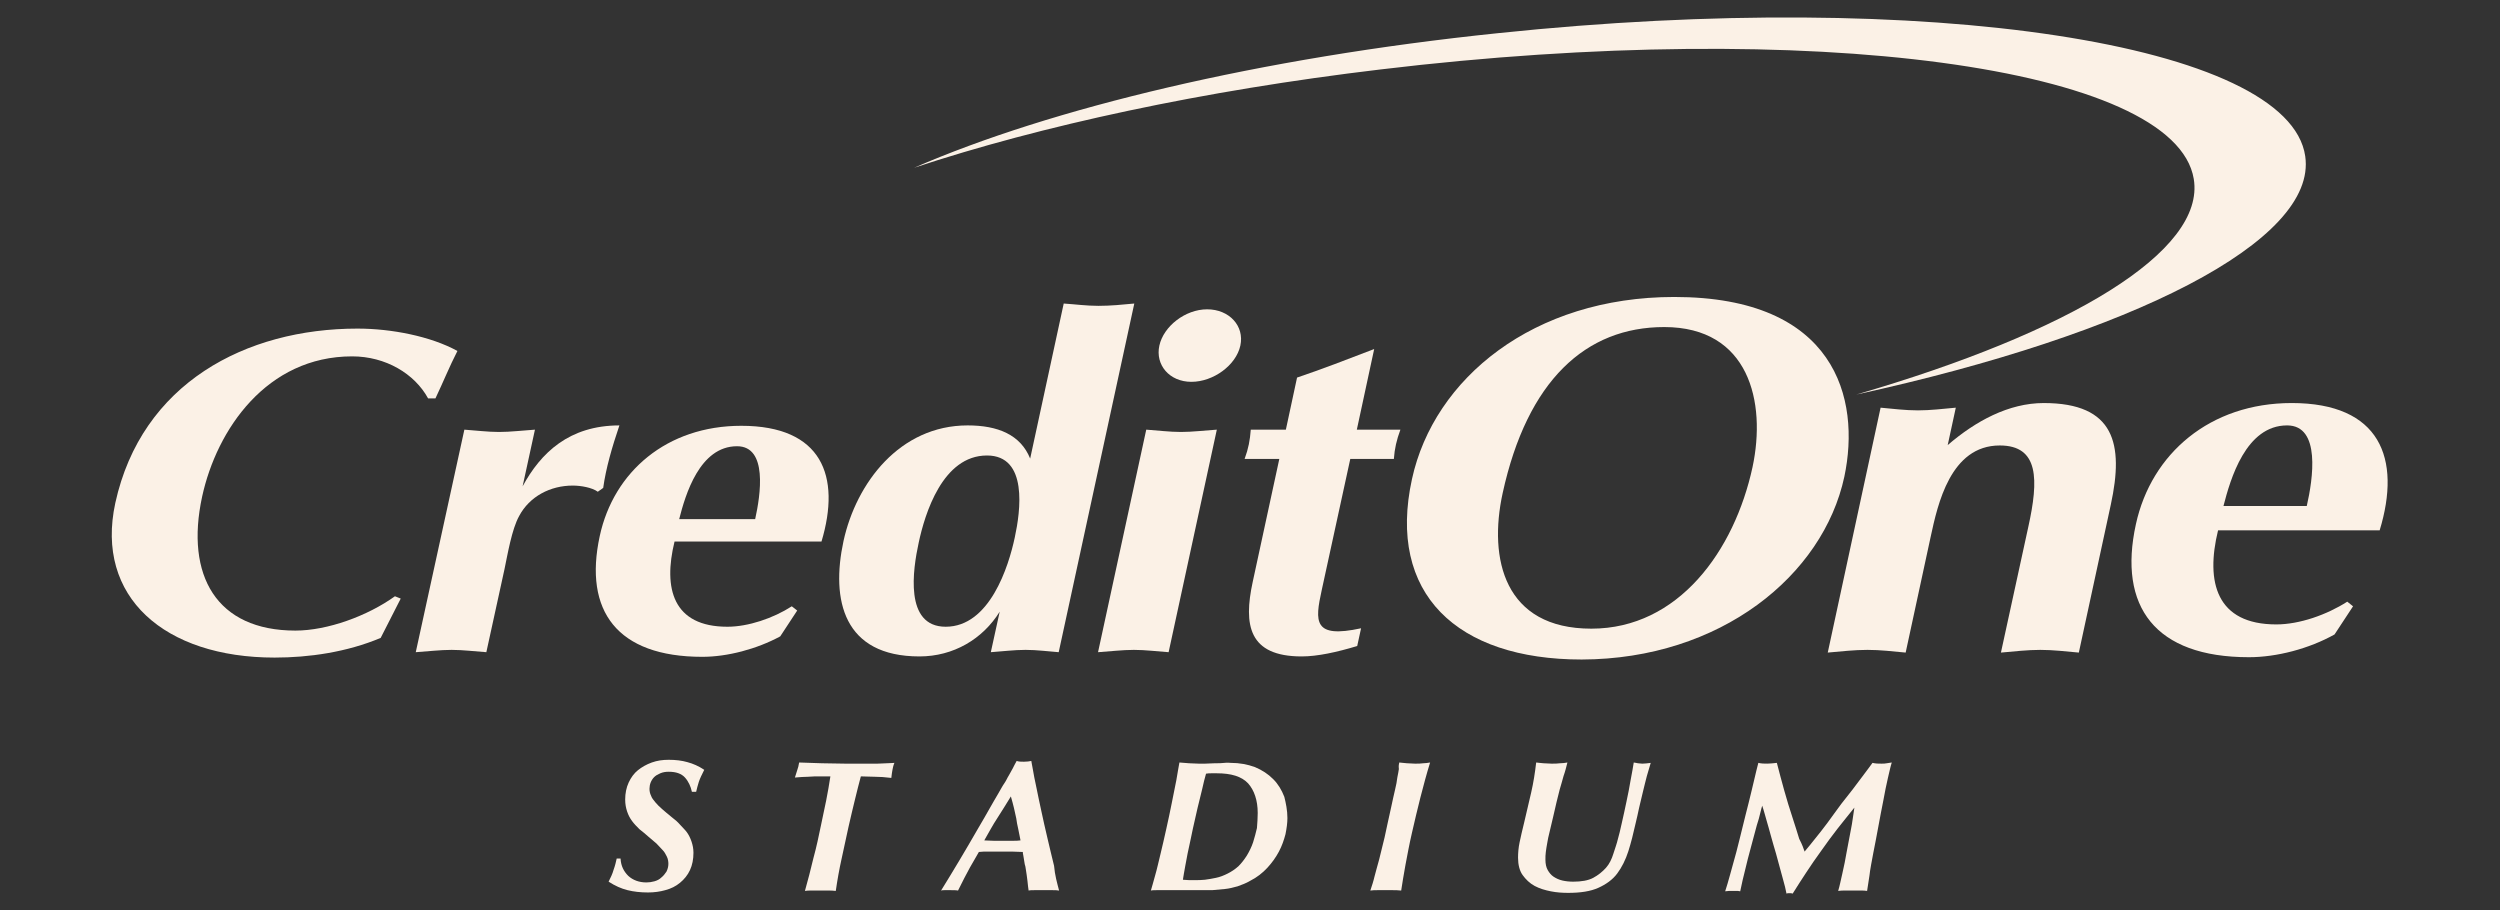 <svg version="1.1" xmlns="http://www.w3.org/2000/svg" xmlns:xlink="http://www.w3.org/1999/xlink" x="0px" y="0px"
	 viewBox="0 0 648.2 236" style="enable-background:new 0 0 648.2 236;" xml:space="preserve">
<rect x="0" y="0" width="648.2" height="236" fill="#333333" stroke="none"/>
<style type="text/css">
	.light-credit-one-0{fill:#FBF1E6;}
	.light-credit-one-1{fill-rule:evenodd;clip-rule:evenodd;fill:#FBF1E6;}
</style>
<g>
	<path class="light-credit-one-0" d="M237,43.5C272.4,28.1,326.6,15,388.4,8.6c111.4-11.7,205.1,2.7,209.3,31.9c3.2,22-45,46.2-116.4,61.8
		c55.4-16.1,90.6-37.1,87.5-55.9C564,17.3,469.6,4.6,358,18C311.8,23.5,269.9,32.6,237,43.5"/>
	<path class="light-credit-one-1" d="M102.4,154.6c-7.1,5.1-17.5,8.9-25.8,8.9c-20.5,0-28.6-14.3-24.2-34.7c3.8-17.5,16.8-36.4,38.9-36.4
		c8.7,0,16.2,4.5,19.7,10.9h1.9c2-4.2,3.6-8.2,5.7-12.3c-6.9-3.8-17.1-5.8-25.9-5.8c-29,0-56,14.2-62.8,45.2
		c-5.3,24.4,12.8,40.1,41.3,40.1c8.9,0,18.7-1.4,27.5-5.1l5.2-10.2L102.4,154.6"/>
	<path class="light-credit-one-1" d="M107.8,169.1c3.1-0.2,6.3-0.6,9.3-0.6s6,0.4,9,0.6l4.7-21.5c0.8-3.8,1.9-10.4,3.8-13.8
		c2.7-5.1,8.1-7.9,13.9-7.9c2.1,0,5,0.5,6.5,1.6l1.4-1c0.7-5.1,2.3-10.6,4.2-16.2c-13,0-20.4,7.1-25.1,15.8l3.2-14.7
		c-3.1,0.2-6.3,0.6-9.3,0.6s-6-0.4-9-0.6L107.8,169.1"/>
	<path class="light-credit-one-1" d="M213,140.4c5.1-17,0.1-30-20.8-30c-19.3,0-33.1,11.9-36.7,28.6c-4.2,19.4,4.5,31.3,26.6,31.3
		c6.5,0,14.1-2,20.2-5.3l4.4-6.7l-1.4-1.1c-4.8,3.1-11.3,5.3-16.7,5.3c-14.1,0-16.7-9.9-13.7-22.1L213,140.4 M176.1,134.6
		c1.6-6.3,5.3-18.9,15-18.9c8,0,6.1,12.6,4.7,18.9H176.1z"/>
	<path class="light-credit-one-1" d="M255.9,118.1c10.7,0,8.7,14.4,7.2,21.3c-1.6,7.5-6.5,23.1-17.9,23.1c-10.8,0-8.5-14.9-7-21.8
		C239.8,133.2,244.4,118.1,255.9,118.1 M294.1,78.7c-3.1,0.3-6.2,0.6-9.3,0.6s-6-0.4-9-0.6l-8.7,40.2c-2.5-6.2-8.4-8.6-16.2-8.6
		c-17.6,0-28.9,14.9-32.2,30c-3.3,15.3,0,29.9,19.7,29.9c8.8,0,16.4-4.5,20.8-11.6l-2.3,10.5c3-0.2,6-0.6,9-0.6s5.8,0.4,8.6,0.6
		L294.1,78.7L294.1,78.7z"/>
	<path class="light-credit-one-1" d="M300.6,89.6c-1.1,5,2.6,9.4,8.3,9.4s11.6-4.3,12.7-9.4c1.1-5.1-2.9-9.4-8.6-9.4S301.7,84.6,300.6,89.6
		 M284.7,169.1c3.1-0.2,6.3-0.6,9.3-0.6s6,0.4,9,0.6l12.5-57.7c-3.1,0.2-6.3,0.6-9.3,0.6s-6-0.4-9-0.6L284.7,169.1z"/>
	<path class="light-credit-one-1" d="M350.1,119h11.3c0.2-2.7,0.7-4.9,1.7-7.6h-11.3l4.5-20.9c-7,2.7-13.5,5.2-20,7.4l-2.9,13.5h-9.1
		c-0.2,2.7-0.6,4.9-1.6,7.6h9l-6.9,31.9c-2.4,11.1-1.1,19.3,12.7,19.3c4.1,0,9.1-1.1,14.4-2.7l1-4.6c-12.4,2.7-12-1.7-10.2-9.9
		L350.1,119"/>
	<path class="light-credit-one-1" d="M431.5,84.8c22,0,26.5,19.4,22.9,36.3c-4.7,21.7-19.2,41.9-41.8,41.9s-26.7-18.1-23-35.1
		C396,98.6,411.2,84.8,431.5,84.8 M478.2,123.6c4.3-20.3-2.3-46.6-44.1-46.6c-36.5,0-62.3,21.1-68,47.2c-6.5,29.7,11.6,46.8,44,46.8
		C446.1,170.9,472.7,149.2,478.2,123.6"/>
	<path class="light-credit-one-1" d="M473.9,169.2c3.4-0.3,6.9-0.7,10.3-0.7s6.6,0.4,9.9,0.7l6.5-30.1c1.8-8.3,5.1-23.6,17.9-23.6
		c10.2,0,10.1,8.9,7.4,21.1l-7.1,32.6c3.4-0.3,6.9-0.7,10.2-0.7s6.7,0.4,10,0.7l8.3-38.4c3.4-15.7,1-26.3-17.4-26.3
		c-9.1,0-17.7,4.7-24.9,10.9l2.1-9.7c-3.3,0.3-6.6,0.7-9.8,0.7s-6.5-0.4-9.7-0.7L473.9,169.2"/>
	<path class="light-credit-one-1" d="M617,137.5c5.7-18.7,0.1-33-22.8-33c-21.2,0-36.4,13.1-40.4,31.4c-4.7,21.4,5,34.5,29.3,34.5
		c7.2,0,15.6-2.2,22.2-5.9l4.8-7.3l-1.5-1.2c-5.3,3.4-12.4,5.9-18.4,5.9c-15.5,0-18.4-10.9-15.1-24.4L617,137.5 M576.5,131.2
		c1.8-7,5.8-20.9,16.5-20.9c8.8,0,6.7,13.9,5.1,20.9H576.5L576.5,131.2z"/>
</g>
<g>
	<path class="light-credit-one-0" d="M177.6,201.6c-0.9-1-2.3-1.5-4.2-1.5c-0.8,0-1.5,0.1-2.2,0.4s-1.2,0.6-1.6,1s-0.7,0.9-0.9,1.4
		c-0.2,0.5-0.3,1.1-0.3,1.6c0,0.6,0.1,1.2,0.4,1.8c0.2,0.6,0.6,1.1,1.1,1.7s1.1,1.2,1.8,1.8c0.7,0.6,1.5,1.3,2.5,2.1
		c0.8,0.6,1.5,1.2,2.1,1.9s1.3,1.3,1.8,2s0.9,1.5,1.2,2.4c0.3,0.9,0.5,1.8,0.5,2.9c0,1.7-0.3,3.2-0.9,4.5c-0.6,1.3-1.5,2.4-2.6,3.3
		s-2.3,1.5-3.8,1.9c-1.4,0.4-2.9,0.6-4.5,0.6c-1.9,0-3.7-0.2-5.3-0.6s-3.2-1.1-4.9-2.2c0.5-1,1-2,1.3-3.1c0.4-1.1,0.6-2,0.8-2.9h1
		c0.1,1.9,0.8,3.3,2,4.5c1.2,1.1,2.8,1.7,4.7,1.7c0.7,0,1.4-0.1,2.1-0.3c0.7-0.2,1.3-0.5,1.8-1c0.5-0.4,0.9-0.9,1.3-1.5
		c0.3-0.6,0.5-1.3,0.5-2c0-0.6-0.1-1.3-0.4-1.9c-0.3-0.6-0.6-1.2-1.1-1.7s-1-1.1-1.6-1.7c-0.6-0.5-1.3-1.1-2-1.7
		c-0.8-0.7-1.6-1.4-2.4-2c-0.7-0.7-1.4-1.4-1.9-2.1c-0.6-0.8-1-1.6-1.3-2.5s-0.5-1.9-0.5-3.1c0-1.6,0.3-3.1,0.9-4.4s1.4-2.4,2.4-3.2
		s2.2-1.5,3.6-2c1.4-0.5,2.8-0.7,4.4-0.7c1.8,0,3.4,0.2,4.8,0.6c1.5,0.4,2.9,1,4.4,2c-0.6,1.2-1.1,2.2-1.4,3.1
		c-0.3,0.9-0.5,1.8-0.7,2.6h-1.1C179.1,203.9,178.5,202.6,177.6,201.6L177.6,201.6z"/>
	<path class="light-credit-one-0" d="M207.2,197.7c1.9,0.1,3.9,0.1,5.9,0.2c2,0,4,0.1,6.1,0.1h5.7c0.9,0,1.8,0,2.6,0s1.7-0.1,2.4-0.1
		c0.8,0,1.5-0.1,2-0.1c-0.3,0.7-0.4,1.3-0.5,1.8c-0.1,0.5-0.2,1.2-0.3,2.1c-1.6-0.2-3-0.3-4.3-0.3c-1.3,0-2.5-0.1-3.6-0.1
		c-0.5,1.9-1,3.8-1.5,5.9s-1.1,4.5-1.7,7.2c-0.6,2.8-1.2,5.6-1.8,8.3s-1.1,5.5-1.5,8.3c-0.7-0.1-1.4-0.1-2.1-0.1h-4.1
		c-0.7,0-1.3,0-1.8,0.1c0.8-2.8,1.5-5.6,2.2-8.5c0.8-2.9,1.4-5.8,2-8.7c0.4-2.1,0.9-4.1,1.3-6.2c0.4-2.1,0.8-4.2,1.1-6.3h-2.5
		c-1.2,0-2.2,0-3.3,0.1c-1,0-2.1,0.1-3.4,0.2c0.3-0.8,0.4-1.4,0.6-1.9S207.1,198.4,207.2,197.7L207.2,197.7z"/>
	<path class="light-credit-one-0" d="M274.6,230.9c-0.5-0.1-1.1-0.1-1.8-0.1h-4.5c-0.6,0-1.2,0-1.6,0.1c-0.1-0.6-0.2-1.5-0.3-2.5
		c-0.1-1-0.3-2.2-0.5-3.5c0-0.2-0.1-0.4-0.2-0.8c-0.1-0.4-0.1-0.8-0.2-1.2s-0.1-0.9-0.2-1.2c-0.1-0.4-0.1-0.6-0.1-0.8
		c-0.9,0-1.9-0.1-2.8-0.1c-1,0-2.1,0-3.3,0s-2.3,0-3,0c-0.8,0-1.5,0-2.3,0.1c-0.6,1.1-1.4,2.4-2.3,4s-1.9,3.6-3.1,6
		c-0.5-0.1-1.2-0.1-2.1-0.1h-1.3c-0.4,0-0.7,0-1,0.1c1.6-2.6,3.2-5.2,4.8-7.9s3.2-5.4,4.8-8.2c1.2-2,2.2-3.8,3-5.2
		c0.8-1.5,1.6-2.7,2.2-3.8c0.6-1,1.1-2,1.6-2.7s0.8-1.5,1.2-2.1c0.3-0.6,0.7-1.2,1-1.8c0.3-0.6,0.6-1.2,1-1.9
		c0.6,0.2,1.2,0.2,1.9,0.2c0.8,0,1.4-0.1,1.9-0.2c0,0.2,0.2,1,0.4,2.2c0.2,1.2,0.5,2.8,0.9,4.6c0.4,1.9,0.8,4,1.3,6.2s1,4.7,1.6,7.1
		s1.1,4.8,1.7,7.1C273.5,226.9,274.1,229,274.6,230.9L274.6,230.9z M255.2,217.9c0.8,0,1.6,0.1,2.5,0.1c0.8,0,1.7,0,2.5,0
		c0.8,0,1.5,0,2.3,0s1.5,0,2.1-0.1c-0.2-1.1-0.4-2.1-0.6-3c-0.2-0.9-0.4-1.8-0.5-2.7c-0.2-0.9-0.4-1.8-0.6-2.7
		c-0.2-0.9-0.5-1.9-0.8-3c-1.2,1.9-2.3,3.8-3.5,5.6S256.3,216,255.2,217.9L255.2,217.9z"/>
	<path class="light-credit-one-0" d="M333.8,212.1c0,1.3-0.2,2.7-0.5,4.2c-0.4,1.5-0.9,3-1.7,4.5s-1.8,2.9-3,4.2c-1.2,1.3-2.7,2.5-4.5,3.4
		c-1,0.6-2.1,1-3.2,1.4c-1.1,0.3-2.2,0.6-3.3,0.7s-2.2,0.2-3.3,0.3c-1.1,0-2.1,0-3.1,0c-0.3,0-0.9,0-1.7,0c-0.8,0-1.7,0-2.6,0
		c-0.9,0-1.8,0-2.6,0H300c-0.6,0-1.2,0-1.6,0.1c0.3-0.9,0.6-2.2,1.1-3.9s0.9-3.6,1.4-5.6c0.5-2.1,1-4.2,1.5-6.5s1-4.5,1.4-6.6
		s0.8-4.1,1.2-6c0.3-1.9,0.6-3.4,0.8-4.6c0.8,0.1,1.7,0.1,2.5,0.2c0.8,0,1.6,0.1,2.5,0.1c0.3,0,0.9,0,1.7,0c0.8,0,1.6-0.1,2.5-0.1
		c0.9,0,1.7,0,2.5-0.1s1.3,0,1.6,0c2.3,0,4.4,0.4,6.3,1.1c1.9,0.8,3.4,1.8,4.7,3.1c1.3,1.3,2.2,2.8,2.9,4.6
		C333.4,208.2,333.8,210.1,333.8,212.1L333.8,212.1z M326.1,210.8c0-3.3-0.9-5.9-2.5-7.7c-1.7-1.8-4.4-2.6-8.1-2.6c-0.5,0-1,0-1.4,0
		s-1,0-1.4,0.1c-0.3,1.1-0.7,2.5-1,4c-0.4,1.6-0.8,3.2-1.2,4.9c-0.4,1.7-0.8,3.5-1.2,5.3c-0.4,1.8-0.7,3.5-1.1,5.2s-0.6,3.2-0.9,4.6
		s-0.4,2.5-0.6,3.5c0.5,0,1,0.1,1.6,0.1c0.6,0,1.1,0,1.7,0c0.7,0,1.5,0,2.4-0.1s1.9-0.3,2.9-0.5s2-0.6,3-1.1c1-0.5,1.9-1.1,2.8-1.9
		c0.8-0.8,1.5-1.7,2.2-2.8c0.6-1,1.2-2.2,1.6-3.4c0.4-1.2,0.7-2.5,1-3.7C326,213.4,326.1,212.1,326.1,210.8L326.1,210.8z"/>
	<path class="light-credit-one-0" d="M362.8,197.7c0.6,0.1,1.3,0.1,2,0.2c0.7,0,1.4,0.1,2.1,0.1c0.8,0,1.5,0,2.1-0.1c0.6,0,1.2-0.1,1.8-0.2
		c-0.9,2.9-1.7,5.9-2.5,9c-0.8,3.1-1.5,6.2-2.2,9.2s-1.2,5.8-1.7,8.4c-0.5,2.6-0.8,4.8-1.1,6.6c-0.8-0.1-1.6-0.1-2.2-0.1h-3.9
		c-0.7,0-1.3,0-1.9,0.1c0.4-1.2,0.8-2.4,1.1-3.7s0.8-2.8,1.2-4.4s0.9-3.6,1.4-5.7c0.5-2.2,1-4.8,1.7-7.8c0.4-1.8,0.7-3.3,1-4.5
		s0.5-2.3,0.6-3.2c0.2-0.9,0.3-1.6,0.4-2.2C362.6,198.6,362.7,198.1,362.8,197.7L362.8,197.7z"/>
	<path class="light-credit-one-0" d="M398.3,197.7c0.5,0.1,1.2,0.1,1.9,0.2c0.7,0,1.4,0.1,2.1,0.1c0.8,0,1.5,0,2.2-0.1c0.7,0,1.3-0.1,1.9-0.2
		c-0.3,1.2-0.6,2.4-1,3.5c-0.3,1.2-0.7,2.4-1,3.5c-0.2,0.8-0.5,1.9-0.8,3.2s-0.6,2.6-0.9,3.9c-0.3,1.3-0.6,2.6-0.9,3.8
		c-0.3,1.2-0.5,2.1-0.6,2.8c-0.2,1-0.3,1.8-0.4,2.5c-0.1,0.7-0.1,1.3-0.1,2c0,1.1,0.2,2,0.6,2.7c0.4,0.7,0.9,1.3,1.5,1.7
		s1.4,0.8,2.3,1c0.9,0.2,1.8,0.3,2.8,0.3c2.1,0,3.9-0.3,5.2-1c1.3-0.7,2.4-1.6,3.3-2.6s1.5-2.3,1.9-3.6s0.9-2.6,1.2-3.9
		c0.3-1,0.6-2.3,1-4.1c0.4-1.7,0.8-3.6,1.2-5.5c0.4-1.9,0.8-3.8,1.1-5.7c0.4-1.9,0.6-3.4,0.8-4.5c0.4,0.1,0.8,0.1,1.1,0.2
		c0.4,0,0.7,0.1,1.1,0.1c0.6,0,1.4-0.1,2.2-0.2c-0.3,1-0.6,2.1-1,3.4c-0.3,1.3-0.7,2.6-1,4s-0.7,2.8-1,4.2c-0.3,1.4-0.6,2.8-0.9,4
		c-0.6,2.7-1.2,5.1-1.9,7.3s-1.7,4.2-2.9,5.8s-2.9,2.8-4.9,3.7s-4.6,1.3-7.8,1.3c-1.5,0-3-0.1-4.5-0.4s-2.9-0.7-4.2-1.4
		s-2.3-1.7-3.1-2.8s-1.2-2.7-1.2-4.5c0-1.2,0.1-2.6,0.4-4s0.7-3.2,1.2-5.2c0.6-2.6,1.2-5.1,1.8-7.7S398,200.3,398.3,197.7
		L398.3,197.7z"/>
	<path class="light-credit-one-0" d="M467.9,220.8c0.2-0.2,0.6-0.8,1.4-1.7c0.8-1,1.7-2.1,2.8-3.5c1.1-1.4,2.3-3,3.5-4.7s2.5-3.4,3.8-5
		s2.4-3.2,3.5-4.6s1.9-2.6,2.6-3.5c0.8,0.2,1.6,0.2,2.3,0.2c0.5,0,1,0,1.4-0.1s0.9-0.1,1.3-0.2c-0.3,0.9-0.6,2.3-1,4
		s-0.8,3.7-1.2,5.9c-0.4,2.2-0.9,4.4-1.3,6.8c-0.4,2.4-0.9,4.6-1.3,6.8c-0.4,2.2-0.8,4.1-1,5.9c-0.3,1.8-0.5,3.1-0.6,3.9
		c-0.5-0.1-1.1-0.1-1.7-0.1h-4c-0.6,0-1.2,0-1.8,0.1c0.4-1.3,0.7-2.9,1.1-4.6c0.4-1.8,0.8-3.6,1.1-5.5c0.4-1.9,0.7-3.9,1.1-5.8
		s0.6-3.9,0.9-5.7c-1.5,1.9-3,3.7-4.4,5.5s-2.8,3.7-4.2,5.7c-1.4,1.9-2.6,3.7-3.8,5.5c-1.2,1.8-2.4,3.7-3.6,5.6
		c-0.1,0-0.2-0.1-0.4-0.1c-0.1,0-0.2,0-0.4,0s-0.3,0-0.4,0c-0.1,0-0.2,0-0.4,0.1c-0.2-1.1-0.5-2.3-0.9-3.7c-0.4-1.4-0.8-2.9-1.2-4.4
		c-0.4-1.5-0.8-3-1.3-4.6s-0.8-3-1.2-4.3s-0.7-2.5-1-3.5s-0.5-1.8-0.7-2.3c-0.1,0.4-0.3,1-0.5,1.9c-0.2,0.9-0.5,2-0.9,3.2
		c-0.3,1.2-0.7,2.6-1.1,4.1s-0.8,3-1.2,4.5c-0.4,1.5-0.7,3-1.1,4.5s-0.6,2.8-0.9,4c-0.4-0.1-0.7-0.1-1-0.1h-1c-0.7,0-1.3,0-1.9,0.1
		c0.4-1.2,0.8-2.6,1.3-4.4c0.5-1.8,1-3.7,1.6-5.8c0.5-2.1,1.1-4.2,1.6-6.4c0.5-2.2,1.1-4.3,1.6-6.4s1-4,1.4-5.8
		c0.4-1.8,0.8-3.3,1.1-4.5c0.8,0.2,1.6,0.2,2.3,0.2s1.6-0.1,2.5-0.2c0.6,2.3,1.2,4.6,1.9,7.1c0.7,2.5,1.4,4.8,2.1,6.9
		c0.7,2.2,1.3,4,1.8,5.7C467.3,219,467.7,220.2,467.9,220.8L467.9,220.8z"/>
</g>
</svg>
